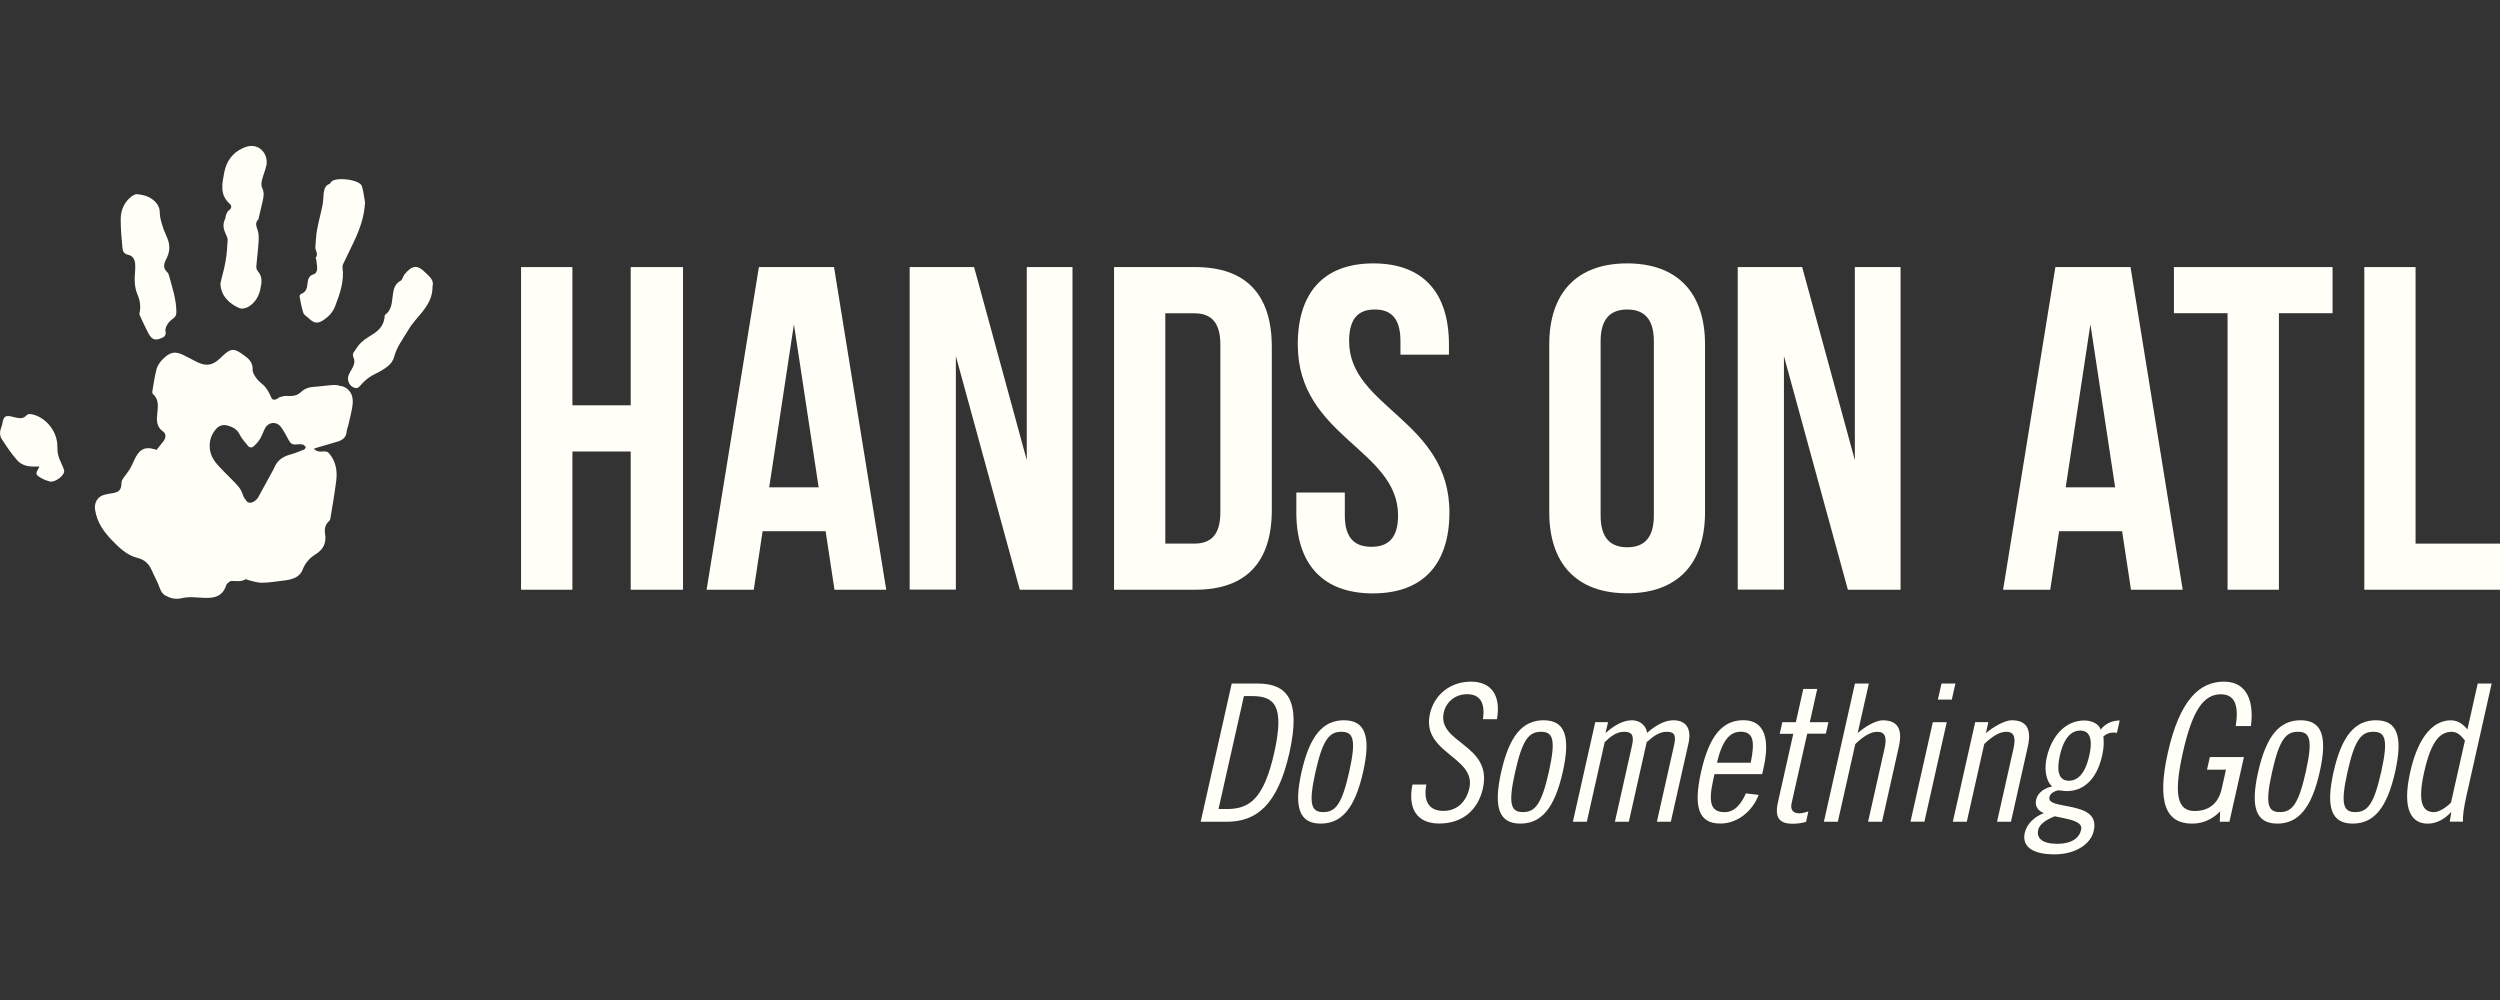 <svg width="180" height="72" viewBox="0 0 180 72" fill="none" xmlns="http://www.w3.org/2000/svg">
<rect x="0" y="0" width="180" height="72" fill="#333333" stroke="none"/>
<g clip-path="url(#clip0_4701_50753)">
<path d="M41.213 42.46H37.516V19.23H41.213V29.182H45.411V19.23H49.177V42.46H45.411V32.508H41.213V42.46Z" fill="#FFFFF8"/>
<path d="M63.815 42.46H60.083L59.444 38.244H54.909L54.27 42.46H50.875L54.641 19.23H60.049L63.808 42.46H63.815ZM55.383 35.088H58.943L57.163 23.344L55.383 35.088Z" fill="#FFFFF8"/>
<path d="M68.822 25.632V42.453H65.496V19.23H70.135L73.928 33.133V19.23H77.219V42.46H73.426L68.822 25.639V25.632Z" fill="#FFFFF8"/>
<path d="M80.211 19.23H86.059C89.756 19.23 91.57 21.253 91.57 24.973V36.717C91.57 40.437 89.756 42.46 86.059 42.46H80.211V19.23ZM83.901 22.55V39.14H85.983C87.158 39.14 87.866 38.543 87.866 36.887V24.81C87.866 23.154 87.158 22.557 85.983 22.557H83.901V22.55Z" fill="#FFFFF8"/>
<path d="M98.882 18.965C102.475 18.965 104.324 21.09 104.324 24.803V25.536H100.833V24.572C100.833 22.916 100.16 22.284 98.984 22.284C97.809 22.284 97.136 22.916 97.136 24.572C97.136 29.351 104.358 30.247 104.358 36.886C104.358 40.599 102.475 42.724 98.847 42.724C95.219 42.724 93.336 40.599 93.336 36.886V35.46H96.827V37.117C96.827 38.773 97.569 39.37 98.744 39.37C99.919 39.37 100.661 38.773 100.661 37.117C100.661 32.338 93.439 31.442 93.439 24.803C93.439 21.09 95.287 18.965 98.882 18.965Z" fill="#FFFFF8"/>
<path d="M111.547 24.803C111.547 21.09 113.526 18.965 117.154 18.965C120.783 18.965 122.762 21.09 122.762 24.803V36.879C122.762 40.592 120.783 42.717 117.154 42.717C113.526 42.717 111.547 40.592 111.547 36.879V24.803ZM115.244 37.117C115.244 38.773 115.986 39.404 117.161 39.404C118.336 39.404 119.078 38.773 119.078 37.117V24.572C119.078 22.916 118.336 22.284 117.161 22.284C115.986 22.284 115.244 22.916 115.244 24.572V37.117Z" fill="#FFFFF8"/>
<path d="M128.443 25.632V42.453H125.117V19.23H129.756L133.549 33.133V19.23H136.84V42.46H133.047L128.443 25.639V25.632Z" fill="#FFFFF8"/>
<path d="M157.162 42.46H153.431L152.792 38.244H148.256L147.617 42.46H144.223L147.988 19.23H153.397L157.155 42.46H157.162ZM148.731 35.088H152.29L150.51 23.344L148.731 35.088Z" fill="#FFFFF8"/>
<path d="M156.523 19.23H167.944V22.55H164.082V42.46H160.385V22.55H156.523V19.23Z" fill="#FFFFF8"/>
<path d="M170.223 19.23H173.92V39.14H180.001V42.46H170.23V19.23H170.223Z" fill="#FFFFF8"/>
<path d="M15.875 20.372C15.999 19.856 16.15 19.34 16.239 18.817C16.329 18.315 16.363 17.799 16.391 17.29C16.397 17.147 16.322 16.998 16.26 16.862C16.095 16.509 16.013 16.163 16.198 15.79C16.246 15.688 16.239 15.552 16.288 15.437C16.322 15.342 16.377 15.226 16.452 15.172C16.672 15.016 16.727 14.839 16.521 14.656C15.806 14.011 15.999 13.203 16.143 12.43C16.294 11.622 16.734 11.004 17.483 10.665C17.641 10.59 17.813 10.536 17.985 10.515C18.748 10.427 19.345 11.14 19.174 11.941C19.091 12.3 18.933 12.647 18.851 13.007C18.809 13.169 18.809 13.387 18.878 13.536C19.043 13.869 18.981 14.181 18.906 14.507C18.809 14.907 18.72 15.308 18.624 15.708C18.624 15.729 18.624 15.756 18.617 15.769C18.28 16.088 18.521 16.387 18.59 16.733C18.665 17.093 18.61 17.487 18.583 17.867C18.548 18.315 18.48 18.763 18.452 19.211C18.445 19.32 18.507 19.462 18.576 19.544C18.926 19.937 18.837 20.392 18.741 20.833C18.631 21.349 18.363 21.784 17.937 22.055C17.751 22.177 17.449 22.266 17.256 22.191C16.597 21.926 15.861 21.322 15.875 20.378V20.372Z" fill="#FFFFF8"/>
<path d="M26.281 14.604C26.233 15.493 25.972 16.308 25.621 17.095C25.346 17.713 25.037 18.31 24.748 18.921C24.7 19.016 24.645 19.131 24.659 19.233C24.797 20.231 24.48 21.127 24.137 22.03C23.972 22.478 23.683 22.77 23.326 23.021C22.893 23.32 22.625 23.299 22.24 22.926C22.103 22.797 21.897 22.688 21.842 22.532C21.711 22.145 21.642 21.731 21.567 21.324C21.56 21.276 21.642 21.175 21.697 21.154C22.027 21.032 22.11 20.754 22.137 20.435C22.165 20.102 22.247 19.824 22.625 19.735C22.714 19.715 22.824 19.525 22.831 19.41C22.845 19.172 22.797 18.928 22.769 18.69C22.769 18.643 22.714 18.575 22.728 18.554C22.955 18.283 22.687 18.038 22.707 17.787C22.735 17.366 22.756 16.945 22.831 16.532C22.941 15.934 23.106 15.35 23.223 14.76C23.285 14.454 23.271 14.142 23.319 13.83C23.36 13.579 23.443 13.334 23.718 13.246C23.752 13.232 23.786 13.185 23.807 13.144C24.054 12.689 25.903 12.92 26.054 13.395C26.178 13.782 26.212 14.203 26.288 14.61L26.281 14.604Z" fill="#FFFFF8"/>
<path d="M9.793 13.977C10.397 14.024 10.871 14.173 11.236 14.594C11.414 14.805 11.504 15.015 11.504 15.321C11.504 15.68 11.634 16.047 11.744 16.4C11.84 16.705 11.998 16.991 12.101 17.296C12.259 17.764 12.198 18.219 11.971 18.647C11.799 18.986 11.71 19.305 12.046 19.604C12.101 19.651 12.143 19.733 12.163 19.814C12.397 20.683 12.692 21.532 12.699 22.448C12.699 22.659 12.651 22.808 12.473 22.93C12.321 23.039 12.17 23.168 12.074 23.324C11.978 23.466 11.882 23.67 11.916 23.82C11.964 24.084 11.895 24.227 11.675 24.322C11.407 24.444 11.112 24.532 10.885 24.288C10.713 24.098 10.603 23.84 10.487 23.602C10.342 23.317 10.212 23.025 10.081 22.74C10.06 22.693 10.026 22.625 10.04 22.577C10.15 22.102 10.088 21.64 9.902 21.213C9.662 20.649 9.676 20.072 9.731 19.482C9.744 19.319 9.738 19.156 9.731 18.993C9.71 18.654 9.531 18.402 9.215 18.341C8.934 18.287 8.837 18.09 8.817 17.859C8.755 17.147 8.679 16.434 8.693 15.721C8.707 15.069 8.982 14.506 9.511 14.112C9.614 14.038 9.751 14.004 9.799 13.977H9.793Z" fill="#FFFFF8"/>
<path d="M31.143 20.604C31.157 21.412 30.793 21.968 30.373 22.498C30.05 22.905 29.679 23.278 29.418 23.726C29.04 24.364 28.573 24.955 28.374 25.702C28.243 26.197 27.824 26.469 27.412 26.713C27.151 26.869 26.862 26.978 26.614 27.148C26.367 27.324 26.134 27.528 25.941 27.765C25.783 27.956 25.639 27.989 25.433 27.888C25.116 27.725 24.965 27.331 25.11 26.985C25.178 26.829 25.268 26.679 25.35 26.537C25.501 26.272 25.584 26.007 25.439 25.702C25.398 25.62 25.405 25.464 25.453 25.39C25.632 25.118 25.811 24.833 26.044 24.622C26.326 24.364 26.676 24.188 26.992 23.964C27.391 23.686 27.652 23.312 27.693 22.797C27.693 22.749 27.7 22.681 27.735 22.661C28.188 22.335 28.209 21.826 28.271 21.337C28.326 20.869 28.401 20.427 28.869 20.203C28.917 20.176 28.944 20.095 28.978 20.034C29.033 19.939 29.068 19.823 29.137 19.742C29.666 19.11 30.03 19.036 30.6 19.599C30.889 19.891 31.26 20.149 31.15 20.59L31.143 20.604Z" fill="#FFFFF8"/>
<path d="M2.819 33.59C2.668 33.59 2.544 33.59 2.42 33.59C1.974 33.597 1.541 33.481 1.245 33.149C0.826 32.674 0.469 32.144 0.125 31.608C-0.047 31.35 -0.019 31.031 0.104 30.732C0.146 30.631 0.166 30.522 0.187 30.413C0.262 29.999 0.386 29.904 0.792 29.979C0.936 30.006 1.073 30.06 1.218 30.081C1.472 30.128 1.712 30.135 1.912 29.897C1.974 29.829 2.118 29.802 2.221 29.816C3.204 29.965 4.063 30.956 4.124 31.988C4.138 32.253 4.124 32.524 4.193 32.776C4.262 33.054 4.406 33.312 4.509 33.577C4.557 33.699 4.64 33.841 4.619 33.964C4.557 34.31 3.925 34.751 3.595 34.669C3.348 34.608 3.094 34.5 2.874 34.364C2.565 34.174 2.565 34.079 2.757 33.753C2.778 33.712 2.798 33.665 2.833 33.604L2.819 33.59Z" fill="#FFFFF8"/>
<path d="M21.846 32.382C21.551 32.504 21.248 32.633 20.939 32.715C20.369 32.864 19.936 33.149 19.709 33.76L18.644 35.708C18.527 35.973 18.238 36.211 17.97 36.197C17.895 36.197 17.805 36.143 17.757 36.081C17.647 35.939 17.531 35.79 17.483 35.62C17.352 35.179 17.05 34.887 16.747 34.581C16.383 34.208 16.012 33.855 15.668 33.468C15.332 33.088 15.084 32.653 15.098 32.09C15.091 31.683 15.229 31.316 15.476 30.983C15.716 30.658 16.026 30.535 16.404 30.644C16.768 30.746 17.077 30.909 17.263 31.296C17.4 31.581 17.634 31.812 17.826 32.07C17.95 32.239 18.122 32.26 18.259 32.138C18.438 31.981 18.61 31.791 18.733 31.581C18.878 31.343 18.96 31.065 19.09 30.821C19.338 30.373 19.908 30.325 20.218 30.732C20.43 31.017 20.602 31.337 20.767 31.649C20.884 31.873 21.008 32.029 21.283 32.002C21.448 31.981 21.619 31.975 21.777 32.002C21.867 32.015 21.963 32.104 22.011 32.192C22.032 32.219 21.929 32.368 21.86 32.402L21.846 32.382ZM24.574 27.807C24.402 27.752 24.21 27.712 24.031 27.718C23.55 27.745 23.062 27.827 22.581 27.854C22.217 27.875 21.922 27.99 21.647 28.248C21.365 28.513 21.001 28.533 20.63 28.506C20.472 28.492 20.307 28.553 20.149 28.594C20.066 28.621 20.005 28.696 19.922 28.73C19.681 28.845 19.578 28.764 19.475 28.506C19.379 28.268 19.242 28.044 19.084 27.847C18.912 27.644 18.664 27.501 18.506 27.291C18.362 27.101 18.183 26.849 18.19 26.632C18.211 26.157 17.984 25.892 17.668 25.655C16.823 25.017 16.63 25.03 15.868 25.777C15.325 26.306 14.871 26.395 14.191 26.069C13.854 25.906 13.531 25.716 13.201 25.56C12.59 25.268 12.239 25.336 11.683 25.899C11.504 26.082 11.339 26.334 11.27 26.585C11.133 27.107 11.057 27.651 10.968 28.187C10.961 28.241 10.968 28.323 11.002 28.357C11.449 28.743 11.38 29.246 11.325 29.762C11.27 30.25 11.257 30.732 11.738 31.065C11.971 31.221 11.958 31.527 11.772 31.764C11.614 31.968 11.449 32.165 11.277 32.389C11.229 32.375 11.16 32.355 11.085 32.334C10.494 32.165 10.116 32.314 9.8 32.864C9.642 33.142 9.532 33.454 9.374 33.726C9.236 33.964 9.051 34.174 8.893 34.405C8.824 34.507 8.748 34.636 8.748 34.751C8.742 35.226 8.604 35.416 8.157 35.498C7.938 35.538 7.718 35.566 7.498 35.627C7.03 35.756 6.769 36.19 6.845 36.692C6.976 37.589 7.463 38.281 8.048 38.885C8.57 39.428 9.14 39.978 9.875 40.161C10.405 40.29 10.707 40.575 10.92 41.05C11.105 41.471 11.339 41.872 11.49 42.306C11.586 42.578 11.703 42.775 11.944 42.897C12.308 43.087 12.645 43.175 13.098 43.067C13.614 42.938 14.177 43.026 14.72 43.046C15.407 43.073 16.005 42.958 16.273 42.177C16.294 42.123 16.314 42.055 16.355 42.021C16.445 41.947 16.548 41.838 16.651 41.831C16.995 41.824 17.352 41.906 17.682 41.709C17.723 41.689 17.805 41.75 17.867 41.763C18.197 41.838 18.527 41.96 18.857 41.96C19.386 41.953 19.915 41.858 20.451 41.797C21.001 41.729 21.571 41.587 21.784 41.023C21.99 40.487 22.327 40.154 22.767 39.876C23.289 39.544 23.509 39.075 23.406 38.437C23.351 38.098 23.406 37.772 23.688 37.527C23.736 37.487 23.77 37.419 23.784 37.351C23.935 36.414 24.107 35.477 24.217 34.534C24.293 33.835 24.155 33.156 23.667 32.613C23.598 32.531 23.44 32.497 23.33 32.504C23.069 32.525 22.822 32.552 22.595 32.307C22.726 32.267 22.815 32.233 22.904 32.205C23.392 32.063 23.873 31.934 24.354 31.778C24.691 31.669 24.931 31.472 24.959 31.065C24.973 30.889 25.062 30.719 25.096 30.542C25.2 30.081 25.323 29.619 25.385 29.151C25.474 28.445 25.186 27.976 24.588 27.786L24.574 27.807Z" fill="#FFFFF8"/>
<path d="M88.683 49.215H90.552C92.668 49.215 93.692 50.369 92.84 54.191C91.981 58.006 90.442 59.166 88.318 59.166H86.449L88.683 49.222V49.215ZM87.741 58.25H88.325C89.913 58.25 90.985 57.592 91.747 54.184C92.51 50.776 91.74 50.118 90.146 50.118H89.562L87.734 58.243L87.741 58.25Z" fill="#FFFFF8"/>
<path d="M96.763 51.859C98.282 51.859 98.729 52.986 98.144 55.579C97.56 58.172 96.612 59.299 95.093 59.299C93.575 59.299 93.128 58.172 93.712 55.579C94.296 52.986 95.245 51.859 96.763 51.859ZM95.279 58.471C96.131 58.471 96.612 57.948 97.141 55.579C97.67 53.21 97.43 52.688 96.578 52.688C95.726 52.688 95.245 53.21 94.715 55.579C94.186 57.948 94.427 58.471 95.279 58.471Z" fill="#FFFFF8"/>
<path d="M106.776 51.773C106.92 50.755 106.673 49.981 105.628 49.981C104.79 49.981 104.123 50.531 103.952 51.291C103.45 53.538 107.484 53.565 106.769 56.762C106.412 58.344 105.278 59.294 103.622 59.294C101.966 59.294 101.354 58.154 101.698 56.484H102.701C102.467 57.658 102.859 58.385 103.931 58.385C104.838 58.385 105.553 57.808 105.793 56.749C106.302 54.488 102.316 54.23 102.955 51.393C103.271 49.988 104.453 49.078 105.903 49.078C107.353 49.078 108.088 50.042 107.779 51.78H106.776V51.773Z" fill="#FFFFF8"/>
<path d="M111.138 51.859C112.657 51.859 113.104 52.986 112.519 55.579C111.935 58.172 110.987 59.299 109.468 59.299C107.95 59.299 107.503 58.172 108.087 55.579C108.671 52.986 109.62 51.859 111.138 51.859ZM109.654 58.471C110.506 58.471 110.987 57.948 111.516 55.579C112.045 53.21 111.805 52.688 110.953 52.688C110.101 52.688 109.62 53.21 109.09 55.579C108.561 57.948 108.802 58.471 109.654 58.471Z" fill="#FFFFF8"/>
<path d="M113.25 59.157L114.858 51.995H115.779L115.6 52.783C116.095 52.328 116.796 51.859 117.497 51.859C118.067 51.859 118.528 52.233 118.589 52.769C119.091 52.328 119.771 51.859 120.479 51.859C121.427 51.859 121.799 52.491 121.572 53.516L120.3 59.163H119.297L120.534 53.651C120.699 52.905 120.534 52.688 119.998 52.688C119.387 52.688 118.94 53.115 118.562 53.434L117.277 59.163H116.274L117.511 53.651C117.675 52.905 117.462 52.688 116.933 52.688C116.322 52.688 115.875 53.115 115.538 53.434L114.253 59.163H113.25V59.157Z" fill="#FFFFF8"/>
<path d="M123.44 55.745L123.351 56.146C122.959 57.897 123.234 58.474 124.182 58.474C124.952 58.474 125.426 57.768 125.701 57.123L126.621 57.232C126.23 58.304 125.178 59.295 123.859 59.295C122.34 59.295 121.894 58.169 122.478 55.575C123.062 52.982 124.01 51.855 125.529 51.855C127.048 51.855 127.446 53.206 126.979 55.27L126.876 55.738H123.447L123.44 55.745ZM126.051 54.917C126.367 53.376 126.244 52.684 125.336 52.684C124.608 52.684 124.017 53.206 123.625 54.917H126.051Z" fill="#FFFFF8"/>
<path d="M128.326 51.998H129.302L129.838 49.602H130.842L130.306 51.998H131.646L131.46 52.826H130.12L128.993 57.843C128.904 58.257 129.055 58.562 129.557 58.562C129.749 58.562 130.024 58.481 130.202 58.426L130.038 59.173C129.742 59.254 129.474 59.309 129.062 59.309C128.113 59.309 127.763 58.867 128.01 57.768L129.117 52.833H128.141L128.326 52.005V51.998Z" fill="#FFFFF8"/>
<path d="M133.554 49.215H134.557L133.753 52.785C134.282 52.303 135.079 51.862 135.553 51.862C136.557 51.862 137.017 52.412 136.722 53.736L135.505 59.166H134.502L135.691 53.878C135.876 53.05 135.705 52.69 135.162 52.69C134.674 52.69 134.151 53.023 133.581 53.573L132.324 59.166H131.32L133.554 49.222V49.215Z" fill="#FFFFF8"/>
<path d="M139.163 51.998H140.166L138.558 59.16H137.555L139.163 51.998ZM139.788 49.215H140.791L140.53 50.369H139.527L139.788 49.215Z" fill="#FFFFF8"/>
<path d="M142.213 51.995H143.162L142.983 52.783C143.567 52.301 144.364 51.859 144.839 51.859C145.842 51.859 146.302 52.409 146.007 53.733L144.79 59.163H143.787L144.976 53.876C145.161 53.047 144.99 52.688 144.447 52.688C143.959 52.688 143.437 53.02 142.866 53.57L141.609 59.163H140.605L142.213 52.002V51.995Z" fill="#FFFFF8"/>
<path d="M152.419 52.771C152.316 52.744 152.234 52.744 152.131 52.744C151.863 52.744 151.657 52.852 151.444 53.022C151.485 53.463 151.485 53.823 151.354 54.4C150.956 56.192 149.946 56.959 148.825 56.959C148.605 56.959 148.392 56.905 148.166 56.905C147.987 56.946 147.623 57.095 147.561 57.373C147.444 57.883 148.262 57.91 149.155 58.107C150.152 58.324 151.011 58.656 150.749 59.831C150.536 60.768 149.451 61.514 147.918 61.514C146.276 61.514 145.575 60.91 145.781 59.973C145.925 59.342 146.448 58.813 147.162 58.541C146.764 58.405 146.489 58.059 146.599 57.577C146.723 57.041 147.265 56.708 147.76 56.627C147.279 56.226 147.19 55.317 147.355 54.577C147.74 52.866 148.798 51.875 150.069 51.875C150.543 51.875 151.114 52.079 151.244 52.533C151.553 52.147 152.007 51.875 152.619 51.875L152.412 52.785L152.419 52.771ZM147.946 58.772C147.307 59.023 146.839 59.349 146.75 59.749C146.62 60.34 147.025 60.754 148.111 60.754C149.196 60.754 149.719 60.313 149.842 59.736C149.994 59.077 148.764 58.962 147.939 58.772H147.946ZM148.963 56.213C149.547 56.213 150.124 55.771 150.427 54.407C150.736 53.043 150.358 52.601 149.774 52.601C149.19 52.601 148.612 53.043 148.31 54.407C148.001 55.771 148.379 56.213 148.963 56.213Z" fill="#FFFFF8"/>
<path d="M160.972 52.275C161.178 50.979 161.013 49.988 159.907 49.988C158.691 49.988 157.866 51.06 157.165 54.19C156.464 57.319 156.808 58.392 158.024 58.392C159.041 58.392 159.721 57.842 159.955 56.824L160.271 55.418H158.904L159.11 54.509H161.563L160.518 59.165H159.824L159.852 58.419C159.309 58.969 158.649 59.301 157.825 59.301C156.052 59.301 155.241 57.95 156.086 54.19C156.931 50.429 158.347 49.078 160.12 49.078C161.893 49.078 162.284 50.673 162.065 52.275H160.979H160.972Z" fill="#FFFFF8"/>
<path d="M165.638 51.859C167.157 51.859 167.604 52.986 167.019 55.579C166.435 58.172 165.487 59.299 163.968 59.299C162.45 59.299 162.003 58.172 162.587 55.579C163.171 52.986 164.12 51.859 165.638 51.859ZM164.154 58.471C165.006 58.471 165.487 57.948 166.016 55.579C166.545 53.21 166.305 52.688 165.453 52.688C164.601 52.688 164.12 53.21 163.59 55.579C163.061 57.948 163.302 58.471 164.154 58.471Z" fill="#FFFFF8"/>
<path d="M171.068 51.859C172.587 51.859 173.033 52.986 172.449 55.579C171.865 58.172 170.917 59.299 169.398 59.299C167.879 59.299 167.433 58.172 168.017 55.579C168.601 52.986 169.549 51.859 171.068 51.859ZM169.584 58.471C170.436 58.471 170.917 57.948 171.446 55.579C171.975 53.21 171.734 52.688 170.882 52.688C170.03 52.688 169.549 53.21 169.02 55.579C168.491 57.948 168.732 58.471 169.584 58.471Z" fill="#FFFFF8"/>
<path d="M176.499 58.474H176.472C176.011 58.983 175.434 59.302 174.795 59.302C173.654 59.302 172.919 58.338 173.537 55.582C174.156 52.826 175.324 51.862 176.465 51.862C177.008 51.862 177.392 52.195 177.654 52.521L178.396 49.215H179.399L177.599 57.232C177.386 58.169 177.317 58.745 177.331 59.16H176.382L176.492 58.474H176.499ZM177.475 53.322C177.248 53.03 176.973 52.69 176.527 52.69C175.674 52.69 175.035 53.376 174.541 55.582C174.046 57.788 174.424 58.474 175.255 58.474C175.565 58.474 176.073 58.196 176.472 57.788L177.475 53.322Z" fill="#FFFFF8"/>
</g>
<defs>
<clipPath id="clip0_4701_50753">
<rect width="180" height="51" fill="white" transform="translate(0 10.5)"/>
</clipPath>
</defs>
</svg>
